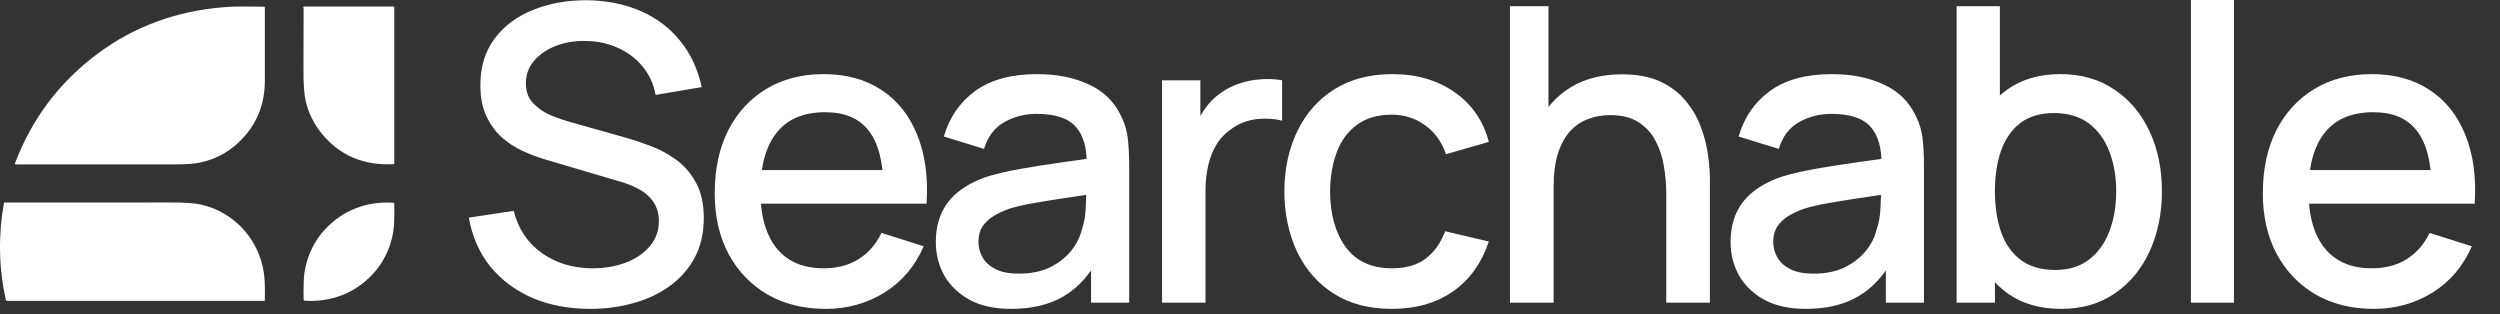 <svg width="422" height="53" viewBox="0 0 422 53" fill="none" xmlns="http://www.w3.org/2000/svg">
<rect x="0" y="0" width="422" height="53" fill="#333333" stroke="none"/>
<path d="M66.425 1.1H51.337C51.317 1.1 51.298 1.105 51.28 1.114C51.262 1.122 51.247 1.135 51.235 1.15C51.223 1.166 51.215 1.184 51.211 1.203C51.206 1.223 51.207 1.243 51.212 1.262C51.237 1.363 51.25 1.446 51.25 1.51C51.255 5.963 51.248 9.292 51.229 11.496C51.206 13.976 51.323 15.793 51.579 16.948C52.044 19.058 52.99 20.967 54.416 22.676C57.432 26.288 61.434 27.966 66.423 27.709C66.459 27.707 66.492 27.692 66.517 27.667C66.541 27.641 66.555 27.608 66.555 27.573V1.23C66.555 1.196 66.541 1.163 66.517 1.138C66.493 1.114 66.46 1.1 66.425 1.1Z" fill="white"/>
<path d="M2.508 27.628C2.503 27.641 2.502 27.655 2.504 27.669C2.505 27.683 2.511 27.696 2.518 27.707C2.526 27.718 2.537 27.728 2.549 27.734C2.561 27.741 2.575 27.744 2.589 27.745C11.535 27.742 20.369 27.745 29.091 27.755C31.248 27.758 32.824 27.651 33.818 27.435C36.699 26.81 39.143 25.381 41.149 23.149C43.519 20.514 44.703 17.353 44.703 13.665C44.703 11.85 44.703 7.71 44.703 1.245C44.703 1.218 44.693 1.192 44.674 1.173C44.656 1.154 44.63 1.143 44.604 1.143C41.639 1.059 39.361 1.083 37.771 1.213C29.755 1.867 22.684 4.465 16.56 9.004C10.045 13.835 5.361 20.043 2.508 27.628Z" fill="white"/>
<path d="M54.846 38.74C52.685 41.071 51.386 44.246 51.271 47.437C51.23 48.578 51.225 49.64 51.256 50.623C51.257 50.656 51.271 50.689 51.294 50.713C51.318 50.737 51.35 50.752 51.383 50.754C55.892 51.055 59.919 49.507 62.952 46.239C65.115 43.908 66.415 40.734 66.529 37.54C66.57 36.401 66.575 35.34 66.544 34.357C66.543 34.323 66.529 34.291 66.506 34.267C66.483 34.242 66.451 34.227 66.417 34.225C61.908 33.924 57.881 35.472 54.846 38.74Z" fill="white"/>
<path d="M44.612 50.786C44.635 50.786 44.656 50.777 44.672 50.762C44.688 50.746 44.698 50.725 44.699 50.703C44.737 49.45 44.728 48.328 44.672 47.335C44.319 41.12 39.957 35.85 33.86 34.52C32.813 34.291 31.167 34.178 28.923 34.181C19.895 34.195 10.509 34.199 0.767 34.191C0.744 34.191 0.722 34.199 0.705 34.214C0.687 34.228 0.676 34.248 0.672 34.27C-0.318 39.758 -0.214 45.211 0.983 50.629C0.993 50.673 1.018 50.713 1.053 50.742C1.089 50.77 1.133 50.786 1.179 50.786H44.612Z" fill="white"/>
<path d="M99.612 52.137C96.02 52.137 92.776 51.523 89.879 50.295C87.006 49.043 84.631 47.271 82.754 44.977C80.9 42.659 79.695 39.914 79.139 36.739L86.717 35.592C87.481 38.651 89.08 41.037 91.513 42.752C93.946 44.444 96.785 45.289 100.029 45.289C102.045 45.289 103.899 44.977 105.59 44.351C107.282 43.702 108.637 42.787 109.657 41.605C110.699 40.4 111.221 38.964 111.221 37.295C111.221 36.391 111.059 35.592 110.734 34.897C110.433 34.202 110.004 33.599 109.448 33.089C108.915 32.556 108.255 32.105 107.467 31.734C106.702 31.34 105.857 31.004 104.93 30.726L92.104 26.937C90.853 26.567 89.578 26.091 88.281 25.512C86.983 24.91 85.79 24.134 84.701 23.183C83.635 22.21 82.766 21.017 82.094 19.603C81.422 18.167 81.086 16.429 81.086 14.39C81.086 11.308 81.874 8.701 83.449 6.569C85.048 4.414 87.203 2.792 89.914 1.703C92.625 0.591 95.661 0.035 99.021 0.035C102.404 0.081 105.428 0.684 108.093 1.842C110.781 3.001 113.005 4.669 114.766 6.847C116.55 9.002 117.778 11.621 118.45 14.703L110.665 16.023C110.317 14.146 109.576 12.536 108.44 11.192C107.305 9.825 105.914 8.782 104.269 8.064C102.624 7.322 100.84 6.94 98.917 6.917C97.063 6.87 95.36 7.149 93.807 7.751C92.278 8.353 91.05 9.199 90.123 10.288C89.219 11.377 88.767 12.629 88.767 14.042C88.767 15.432 89.173 16.556 89.984 17.414C90.795 18.271 91.791 18.955 92.973 19.464C94.178 19.951 95.371 20.357 96.553 20.681L105.799 23.288C106.957 23.612 108.266 24.052 109.726 24.608C111.209 25.142 112.634 25.895 114.001 26.868C115.392 27.841 116.539 29.139 117.442 30.761C118.346 32.359 118.798 34.376 118.798 36.809C118.798 39.334 118.288 41.559 117.269 43.482C116.249 45.382 114.847 46.981 113.063 48.279C111.302 49.553 109.263 50.515 106.946 51.163C104.628 51.812 102.184 52.137 99.612 52.137ZM139.378 52.137C135.648 52.137 132.369 51.326 129.542 49.704C126.738 48.059 124.548 45.776 122.973 42.856C121.42 39.914 120.644 36.507 120.644 32.638C120.644 28.536 121.409 24.979 122.938 21.967C124.491 18.955 126.646 16.626 129.403 14.981C132.16 13.335 135.37 12.513 139.031 12.513C142.854 12.513 146.11 13.405 148.798 15.189C151.486 16.95 153.49 19.464 154.811 22.732C156.155 25.999 156.688 29.88 156.41 34.376H149.145V31.734C149.099 27.378 148.265 24.157 146.643 22.071C145.044 19.986 142.599 18.943 139.309 18.943C135.671 18.943 132.937 20.09 131.106 22.384C129.276 24.678 128.36 27.992 128.36 32.325C128.36 36.449 129.276 39.647 131.106 41.918C132.937 44.166 135.578 45.289 139.031 45.289C141.302 45.289 143.26 44.78 144.905 43.76C146.573 42.717 147.871 41.234 148.798 39.311L155.923 41.57C154.463 44.93 152.25 47.537 149.284 49.391C146.318 51.221 143.016 52.137 139.378 52.137ZM125.997 34.376V28.71H152.795V34.376H125.997ZM170.655 52.137C167.874 52.137 165.545 51.627 163.668 50.607C161.791 49.565 160.366 48.197 159.393 46.506C158.443 44.791 157.968 42.914 157.968 40.875C157.968 38.975 158.304 37.307 158.976 35.87C159.648 34.433 160.644 33.217 161.965 32.221C163.286 31.201 164.908 30.378 166.831 29.753C168.5 29.266 170.388 28.837 172.497 28.467C174.605 28.096 176.818 27.748 179.135 27.424C181.476 27.099 183.793 26.775 186.087 26.451L183.445 27.91C183.492 24.968 182.866 22.79 181.568 21.376C180.294 19.939 178.093 19.221 174.964 19.221C172.995 19.221 171.187 19.684 169.542 20.611C167.897 21.515 166.75 23.021 166.101 25.13L159.323 23.044C160.25 19.823 162.011 17.263 164.607 15.363C167.225 13.463 170.701 12.513 175.034 12.513C178.394 12.513 181.314 13.092 183.793 14.251C186.296 15.386 188.126 17.194 189.285 19.673C189.887 20.901 190.258 22.199 190.397 23.566C190.536 24.933 190.606 26.404 190.606 27.98V51.094H184.175V42.509L185.427 43.621C183.874 46.494 181.893 48.638 179.483 50.051C177.096 51.442 174.153 52.137 170.655 52.137ZM171.941 46.193C174.003 46.193 175.776 45.834 177.259 45.116C178.742 44.374 179.935 43.436 180.839 42.3C181.742 41.165 182.333 39.983 182.611 38.755C183.005 37.643 183.225 36.391 183.272 35.001C183.341 33.611 183.376 32.499 183.376 31.664L185.739 32.533C183.445 32.881 181.36 33.194 179.483 33.472C177.606 33.75 175.903 34.028 174.374 34.306C172.867 34.561 171.523 34.874 170.342 35.244C169.345 35.592 168.453 36.009 167.665 36.496C166.901 36.982 166.287 37.573 165.823 38.268C165.383 38.964 165.163 39.809 165.163 40.806C165.163 41.779 165.406 42.683 165.893 43.517C166.379 44.328 167.121 44.977 168.117 45.463C169.114 45.95 170.388 46.193 171.941 46.193ZM196.155 51.094V13.556H202.62V22.662L201.717 21.48C202.18 20.275 202.783 19.175 203.524 18.178C204.266 17.159 205.123 16.325 206.096 15.676C207.046 14.981 208.1 14.448 209.259 14.077C210.441 13.683 211.646 13.451 212.874 13.382C214.102 13.289 215.284 13.347 216.419 13.556V20.368C215.191 20.044 213.824 19.951 212.318 20.09C210.835 20.229 209.468 20.704 208.216 21.515C207.035 22.28 206.096 23.207 205.401 24.296C204.729 25.385 204.242 26.601 203.941 27.945C203.64 29.266 203.489 30.668 203.489 32.151V51.094H196.155ZM234.942 52.137C231.095 52.137 227.828 51.279 225.14 49.565C222.452 47.85 220.39 45.498 218.953 42.509C217.54 39.52 216.821 36.125 216.798 32.325C216.821 28.455 217.563 25.037 219.023 22.071C220.483 19.082 222.568 16.742 225.279 15.05C227.99 13.359 231.246 12.513 235.046 12.513C239.148 12.513 242.646 13.532 245.543 15.572C248.463 17.611 250.386 20.403 251.313 23.948L244.083 26.034C243.365 23.925 242.183 22.291 240.538 21.133C238.916 19.951 237.05 19.36 234.942 19.36C232.555 19.36 230.597 19.928 229.068 21.063C227.538 22.175 226.403 23.705 225.661 25.651C224.92 27.598 224.538 29.822 224.514 32.325C224.538 36.194 225.418 39.323 227.156 41.709C228.917 44.096 231.512 45.289 234.942 45.289C237.282 45.289 239.171 44.757 240.607 43.691C242.067 42.602 243.179 41.049 243.944 39.033L251.313 40.771C250.085 44.432 248.057 47.248 245.23 49.217C242.403 51.163 238.974 52.137 234.942 52.137ZM281.264 51.094V32.638C281.264 31.178 281.137 29.683 280.882 28.154C280.65 26.601 280.187 25.165 279.492 23.844C278.82 22.523 277.858 21.457 276.607 20.646C275.379 19.835 273.768 19.43 271.775 19.43C270.478 19.43 269.25 19.65 268.091 20.09C266.932 20.507 265.913 21.191 265.032 22.141C264.175 23.091 263.491 24.342 262.982 25.895C262.495 27.447 262.252 29.336 262.252 31.56L257.733 29.857C257.733 26.451 258.37 23.45 259.645 20.855C260.919 18.236 262.75 16.197 265.137 14.737C267.523 13.277 270.408 12.548 273.791 12.548C276.387 12.548 278.565 12.965 280.326 13.799C282.087 14.633 283.512 15.734 284.601 17.101C285.713 18.445 286.559 19.916 287.138 21.515C287.718 23.114 288.112 24.678 288.32 26.207C288.529 27.737 288.633 29.081 288.633 30.239V51.094H281.264ZM254.883 51.094V1.043H261.383V28.05H262.252V51.094H254.883ZM304.812 52.137C302.031 52.137 299.702 51.627 297.825 50.607C295.948 49.565 294.523 48.197 293.55 46.506C292.6 44.791 292.125 42.914 292.125 40.875C292.125 38.975 292.461 37.307 293.133 35.87C293.805 34.433 294.801 33.217 296.122 32.221C297.443 31.201 299.065 30.378 300.988 29.753C302.657 29.266 304.545 28.837 306.654 28.467C308.762 28.096 310.975 27.748 313.292 27.424C315.633 27.099 317.95 26.775 320.244 26.451L317.602 27.91C317.649 24.968 317.023 22.79 315.726 21.376C314.451 19.939 312.25 19.221 309.122 19.221C307.152 19.221 305.345 19.684 303.699 20.611C302.054 21.515 300.907 23.021 300.258 25.13L293.481 23.044C294.407 19.823 296.168 17.263 298.764 15.363C301.382 13.463 304.858 12.513 309.191 12.513C312.551 12.513 315.471 13.092 317.95 14.251C320.453 15.386 322.283 17.194 323.442 19.673C324.044 20.901 324.415 22.199 324.554 23.566C324.693 24.933 324.763 26.404 324.763 27.98V51.094H318.332V42.509L319.584 43.621C318.031 46.494 316.05 48.638 313.64 50.051C311.253 51.442 308.311 52.137 304.812 52.137ZM306.098 46.193C308.16 46.193 309.933 45.834 311.416 45.116C312.899 44.374 314.092 43.436 314.996 42.3C315.899 41.165 316.49 39.983 316.768 38.755C317.162 37.643 317.382 36.391 317.429 35.001C317.498 33.611 317.533 32.499 317.533 31.664L319.896 32.533C317.602 32.881 315.517 33.194 313.64 33.472C311.763 33.75 310.06 34.028 308.531 34.306C307.024 34.561 305.681 34.874 304.499 35.244C303.502 35.592 302.61 36.009 301.822 36.496C301.058 36.982 300.444 37.573 299.98 38.268C299.54 38.964 299.32 39.809 299.32 40.806C299.32 41.779 299.563 42.683 300.05 43.517C300.536 44.328 301.278 44.977 302.274 45.463C303.271 45.95 304.545 46.193 306.098 46.193ZM347.935 52.137C344.343 52.137 341.331 51.268 338.898 49.53C336.465 47.769 334.622 45.394 333.371 42.404C332.12 39.415 331.494 36.044 331.494 32.29C331.494 28.536 332.108 25.165 333.336 22.175C334.588 19.186 336.418 16.834 338.828 15.12C341.261 13.382 344.25 12.513 347.796 12.513C351.318 12.513 354.353 13.382 356.902 15.12C359.474 16.834 361.455 19.186 362.846 22.175C364.236 25.142 364.931 28.513 364.931 32.29C364.931 36.044 364.236 39.427 362.846 42.439C361.479 45.428 359.521 47.792 356.972 49.53C354.446 51.268 351.434 52.137 347.935 52.137ZM330.278 51.094V1.043H337.577V24.087H336.743V51.094H330.278ZM346.927 45.568C349.244 45.568 351.155 44.977 352.662 43.795C354.191 42.613 355.326 41.026 356.068 39.033C356.833 37.017 357.215 34.769 357.215 32.29C357.215 29.834 356.833 27.609 356.068 25.616C355.326 23.624 354.179 22.037 352.627 20.855C351.074 19.673 349.093 19.082 346.683 19.082C344.412 19.082 342.536 19.638 341.053 20.75C339.593 21.863 338.504 23.415 337.785 25.408C337.09 27.401 336.743 29.695 336.743 32.29C336.743 34.885 337.09 37.179 337.785 39.172C338.48 41.165 339.581 42.729 341.087 43.864C342.593 45 344.54 45.568 346.927 45.568ZM369.825 51.094V3.16359e-06H377.089V51.094H369.825ZM400.7 52.137C396.97 52.137 393.691 51.326 390.864 49.704C388.06 48.059 385.87 45.776 384.295 42.856C382.742 39.914 381.966 36.507 381.966 32.638C381.966 28.536 382.73 24.979 384.26 21.967C385.812 18.955 387.967 16.626 390.725 14.981C393.482 13.335 396.691 12.513 400.353 12.513C404.176 12.513 407.432 13.405 410.12 15.189C412.808 16.95 414.812 19.464 416.133 22.732C417.477 25.999 418.01 29.88 417.732 34.376H410.467V31.734C410.421 27.378 409.587 24.157 407.965 22.071C406.366 19.986 403.921 18.943 400.631 18.943C396.993 18.943 394.258 20.09 392.428 22.384C390.597 24.678 389.682 27.992 389.682 32.325C389.682 36.449 390.597 39.647 392.428 41.918C394.258 44.166 396.9 45.289 400.353 45.289C402.623 45.289 404.581 44.78 406.227 43.76C407.895 42.717 409.193 41.234 410.12 39.311L417.245 41.57C415.785 44.93 413.572 47.537 410.606 49.391C407.64 51.221 404.338 52.137 400.7 52.137ZM387.318 34.376V28.71H414.117V34.376H387.318Z" fill="white"/>
</svg>
